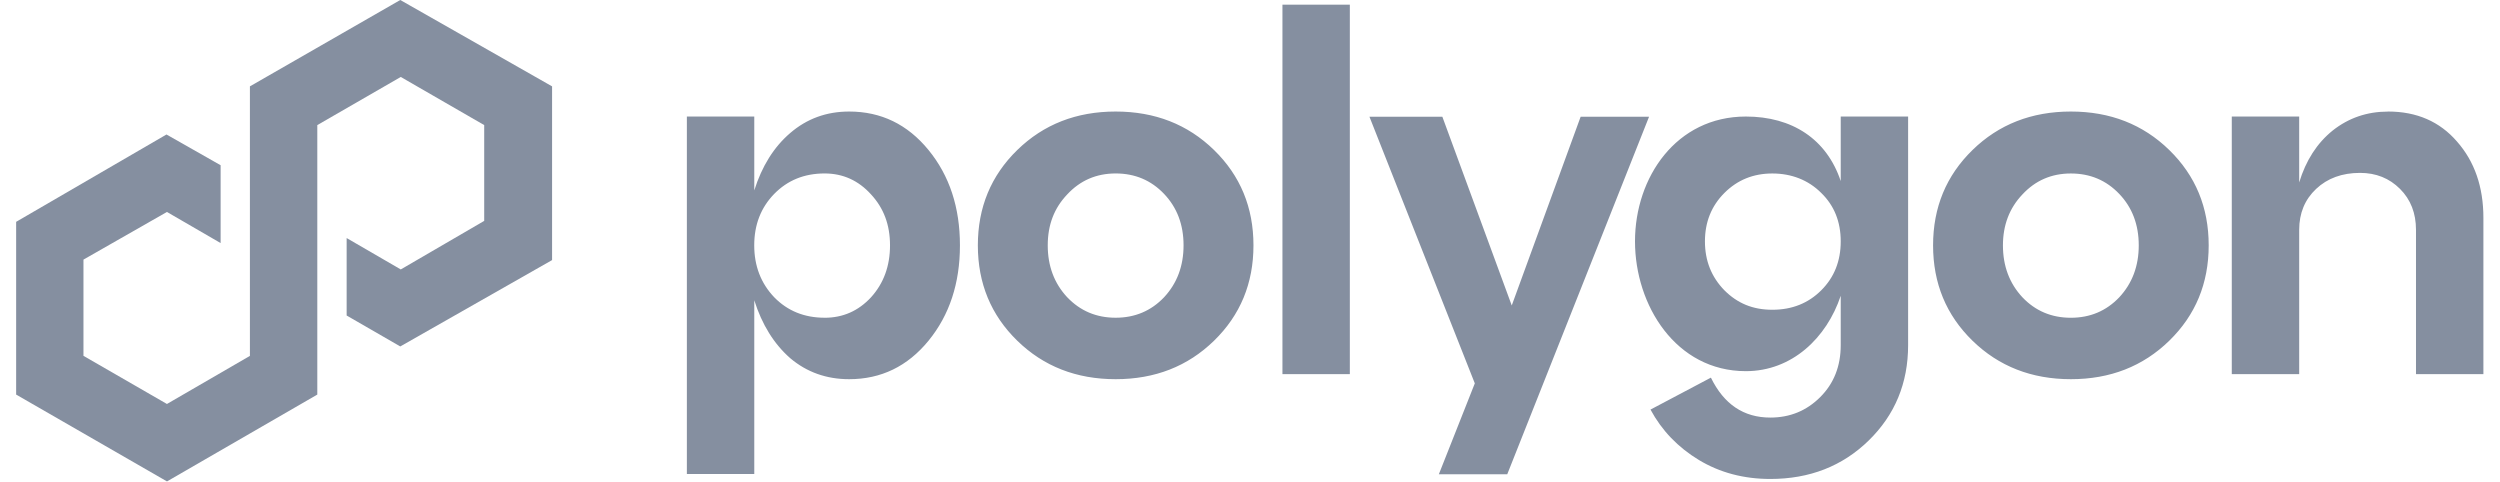 <svg width="166" height="32" viewBox="0 0 166 32" fill="none" xmlns="http://www.w3.org/2000/svg">
<path d="M26.578 0L16.594 5.734V23.631L11.085 26.824L5.542 23.628V17.238L11.085 14.074L14.649 16.14V10.971L11.054 8.93L1.072 14.729V26.2L11.088 31.967L21.069 26.2V8.306L26.611 5.11L32.151 8.306V14.667L26.611 17.891L23.017 15.806V20.95L26.578 23.004L36.658 17.27V5.734L26.578 0Z" fill="#858FA0"/>
<path fill-rule="evenodd" clip-rule="evenodd" d="M85.154 24.844H89.629V0.312H85.154V24.844ZM56.383 7.406C58.504 7.406 60.262 8.258 61.653 9.96C63.046 11.662 63.74 13.772 63.74 16.292C63.74 18.812 63.044 20.923 61.653 22.625C60.26 24.326 58.504 25.178 56.383 25.178C54.88 25.178 53.575 24.715 52.472 23.785C51.389 22.834 50.594 21.552 50.084 19.939V31.474H45.608V7.738H50.084V12.643C50.592 11.03 51.389 9.758 52.472 8.831C53.578 7.88 54.88 7.406 56.383 7.406ZM54.756 21.099C55.971 21.099 56.999 20.646 57.838 19.739C58.677 18.812 59.097 17.662 59.097 16.292C59.097 14.922 58.677 13.816 57.838 12.91C56.999 11.983 55.971 11.517 54.756 11.517C53.407 11.517 52.293 11.97 51.407 12.876C50.524 13.783 50.081 14.92 50.081 16.29C50.081 17.66 50.524 18.81 51.407 19.737C52.29 20.643 53.407 21.097 54.756 21.097V21.099ZM64.929 16.292C64.929 18.812 65.802 20.923 67.548 22.625C69.293 24.326 71.471 25.178 74.079 25.178C76.688 25.178 78.865 24.326 80.611 22.625C82.357 20.923 83.23 18.812 83.23 16.292C83.23 13.772 82.357 11.662 80.611 9.96C78.865 8.258 76.688 7.406 74.079 7.406C71.471 7.406 69.293 8.258 67.548 9.96C65.802 11.662 64.929 13.772 64.929 16.292ZM70.863 19.739C70 18.812 69.57 17.662 69.57 16.292C69.57 14.922 70 13.816 70.863 12.91C71.725 11.983 72.797 11.517 74.079 11.517C75.361 11.517 76.434 11.97 77.296 12.876C78.159 13.783 78.588 14.92 78.588 16.29C78.588 17.66 78.159 18.81 77.296 19.737C76.434 20.643 75.361 21.097 74.079 21.097C72.797 21.097 71.725 20.643 70.863 19.737V19.739ZM130.975 22.625C129.229 20.923 128.356 18.812 128.356 16.292C128.356 13.772 129.229 11.662 130.975 9.96C132.721 8.258 134.899 7.406 137.507 7.406C140.115 7.406 142.293 8.258 144.038 9.96C145.784 11.662 146.657 13.772 146.657 16.292C146.657 18.812 145.784 20.923 144.038 22.625C142.293 24.326 140.115 25.178 137.507 25.178C134.899 25.178 132.723 24.326 130.975 22.625ZM132.995 16.292C132.995 17.662 133.425 18.812 134.287 19.739C135.15 20.646 136.222 21.099 137.504 21.099C138.786 21.099 139.858 20.646 140.721 19.739C141.583 18.812 142.013 17.662 142.013 16.292C142.013 14.922 141.583 13.783 140.721 12.879C139.858 11.972 138.786 11.519 137.504 11.519C136.222 11.519 135.15 11.983 134.287 12.912C133.425 13.819 132.995 14.946 132.995 16.295V16.292ZM158.568 7.406C160.469 7.406 161.994 8.069 163.142 9.395C164.312 10.721 164.898 12.413 164.898 14.466V24.842H160.422V15.261C160.422 14.156 160.07 13.249 159.36 12.542C158.653 11.835 157.77 11.48 156.708 11.48C155.514 11.48 154.543 11.835 153.792 12.542C153.041 13.249 152.666 14.156 152.666 15.261V24.842H148.19V7.738H152.666V12.115C153.108 10.657 153.849 9.507 154.888 8.668C155.95 7.828 157.175 7.409 158.568 7.409V7.406ZM100.38 20.283L104.954 7.753H109.497L100.082 31.49H95.54L97.927 25.455L90.932 7.753H95.773L100.38 20.283ZM122.224 7.738V12.024C121.291 9.227 118.989 7.738 115.925 7.738C111.299 7.738 108.564 11.778 108.564 16.026C108.564 20.273 111.279 24.645 115.925 24.645C118.989 24.645 121.291 22.436 122.224 19.639V22.92C122.224 24.313 121.77 25.461 120.864 26.367C119.957 27.274 118.854 27.727 117.549 27.727C115.78 27.727 114.467 26.844 113.604 25.075L109.593 27.196C110.344 28.589 111.416 29.703 112.809 30.545C114.202 31.384 115.782 31.803 117.549 31.803C120.157 31.803 122.335 30.954 124.081 29.25C125.826 27.548 126.699 25.437 126.699 22.917V7.738H122.224ZM120.931 19.276C120.069 20.139 118.986 20.568 117.683 20.568C116.381 20.568 115.363 20.139 114.5 19.276C113.638 18.393 113.208 17.31 113.208 16.028C113.208 14.746 113.638 13.674 114.5 12.812C115.363 11.949 116.422 11.519 117.683 11.519C118.945 11.519 120.071 11.949 120.931 12.812C121.794 13.651 122.224 14.723 122.224 16.028C122.224 17.334 121.794 18.416 120.931 19.276Z" fill="#858FA0"/>
</svg>

